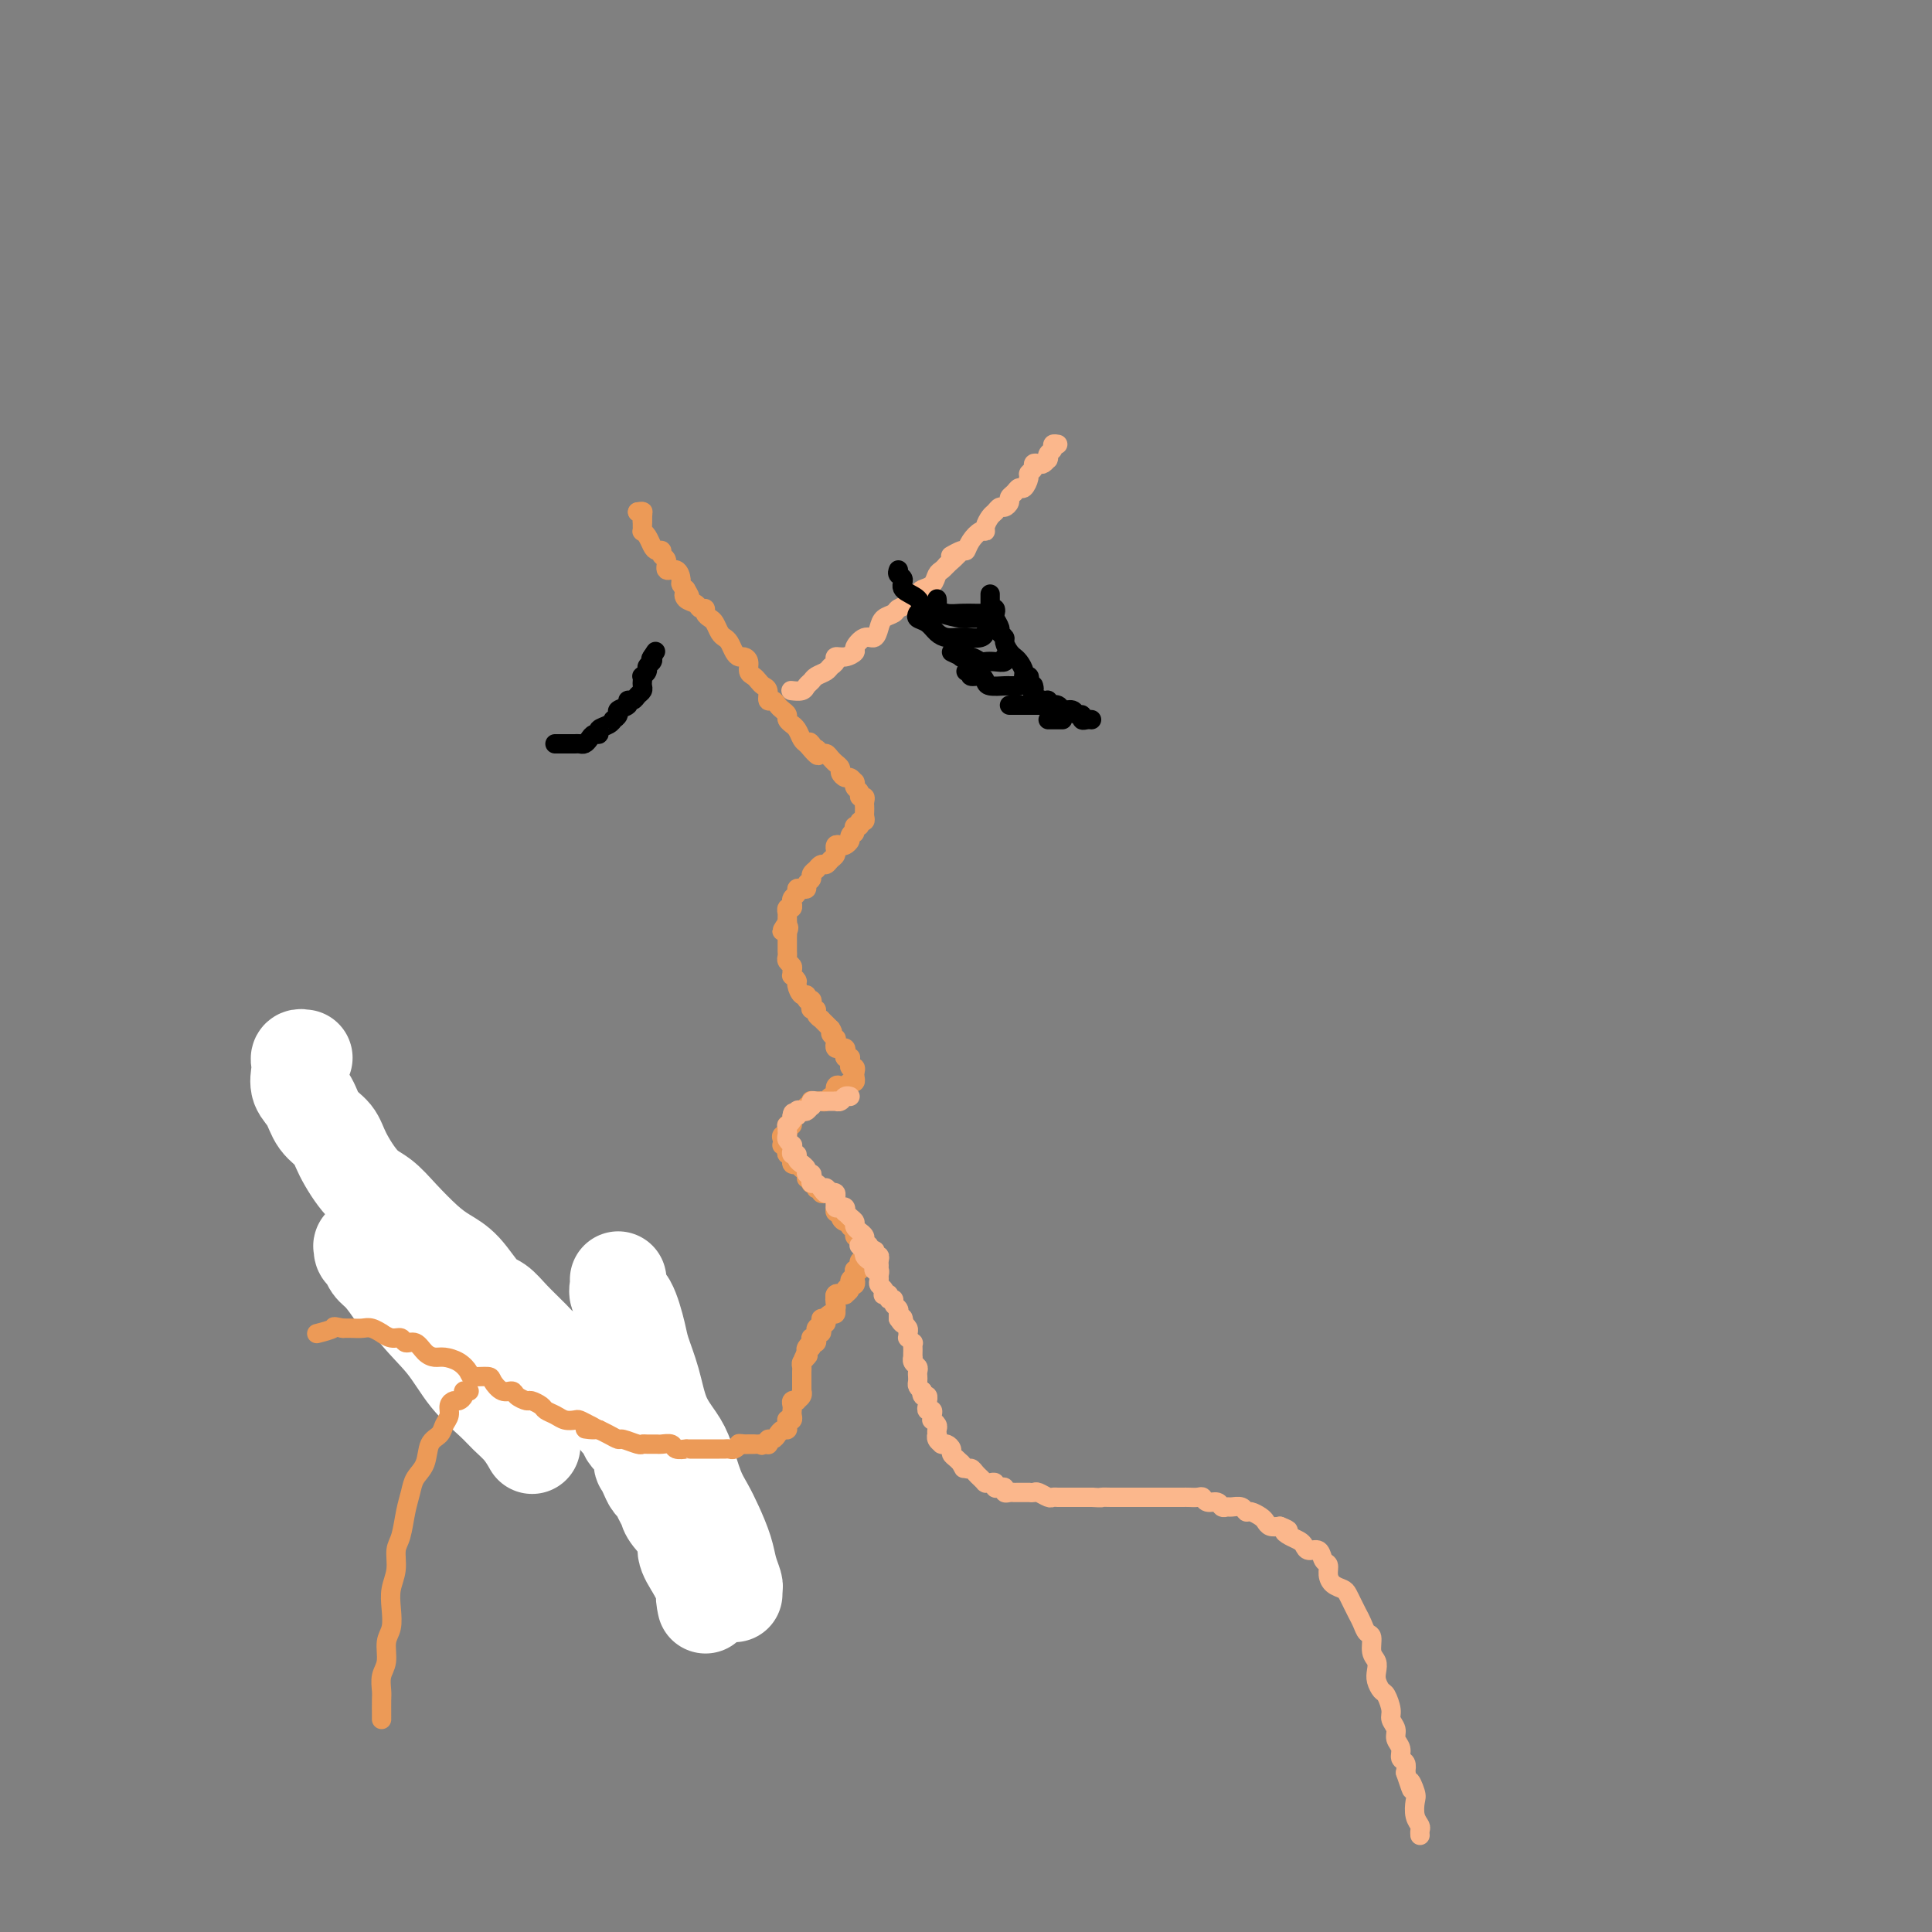 <svg viewBox='0 0 400 400' version='1.1' xmlns='http://www.w3.org/2000/svg' xmlns:xlink='http://www.w3.org/1999/xlink'><rect x="0" y="0" width="400" height="400" fill="#808080" stroke="none"/><g fill='none' stroke='rgb(236,154,87)' stroke-width='4' stroke-linecap='round' stroke-linejoin='round'><path d='M133,108c0.008,-0.309 0.016,-0.619 0,-1c-0.016,-0.381 -0.056,-0.834 0,-1c0.056,-0.166 0.207,-0.045 0,0c-0.207,0.045 -0.774,0.013 -1,0c-0.226,-0.013 -0.113,-0.006 0,0'/><path d='M132,106c0.423,-0.089 0.846,-0.178 1,0c0.154,0.178 0.041,0.621 0,1c-0.041,0.379 -0.008,0.692 0,1c0.008,0.308 -0.009,0.611 0,1c0.009,0.389 0.044,0.865 0,1c-0.044,0.135 -0.165,-0.070 0,0c0.165,0.070 0.618,0.414 1,1c0.382,0.586 0.695,1.412 1,2c0.305,0.588 0.602,0.936 1,1c0.398,0.064 0.898,-0.156 1,0c0.102,0.156 -0.193,0.690 0,1c0.193,0.310 0.874,0.398 1,1c0.126,0.602 -0.303,1.719 0,2c0.303,0.281 1.339,-0.275 2,0c0.661,0.275 0.947,1.382 1,2c0.053,0.618 -0.128,0.748 0,1c0.128,0.252 0.564,0.626 1,1'/><path d='M142,122c1.576,2.653 0.517,1.284 0,1c-0.517,-0.284 -0.493,0.515 0,1c0.493,0.485 1.456,0.655 2,1c0.544,0.345 0.671,0.865 1,1c0.329,0.135 0.862,-0.115 1,0c0.138,0.115 -0.118,0.594 0,1c0.118,0.406 0.609,0.738 1,1c0.391,0.262 0.682,0.455 1,1c0.318,0.545 0.663,1.442 1,2c0.337,0.558 0.667,0.776 1,1c0.333,0.224 0.667,0.454 1,1c0.333,0.546 0.663,1.407 1,2c0.337,0.593 0.682,0.918 1,1c0.318,0.082 0.610,-0.080 1,0c0.390,0.080 0.878,0.403 1,1c0.122,0.597 -0.121,1.468 0,2c0.121,0.532 0.606,0.725 1,1c0.394,0.275 0.697,0.633 1,1c0.303,0.367 0.606,0.742 1,1c0.394,0.258 0.879,0.398 1,1c0.121,0.602 -0.121,1.667 0,2c0.121,0.333 0.606,-0.066 1,0c0.394,0.066 0.698,0.596 1,1c0.302,0.404 0.602,0.682 1,1c0.398,0.318 0.894,0.676 1,1c0.106,0.324 -0.179,0.615 0,1c0.179,0.385 0.821,0.863 1,1c0.179,0.137 -0.107,-0.066 0,0c0.107,0.066 0.606,0.402 1,1c0.394,0.598 0.684,1.456 1,2c0.316,0.544 0.658,0.772 1,1'/><path d='M167,154c4.107,4.885 1.874,1.098 1,0c-0.874,-1.098 -0.389,0.493 0,1c0.389,0.507 0.682,-0.071 1,0c0.318,0.071 0.660,0.790 1,1c0.340,0.210 0.679,-0.088 1,0c0.321,0.088 0.626,0.563 1,1c0.374,0.437 0.817,0.838 1,1c0.183,0.162 0.105,0.086 0,0c-0.105,-0.086 -0.235,-0.182 0,0c0.235,0.182 0.837,0.641 1,1c0.163,0.359 -0.114,0.618 0,1c0.114,0.382 0.619,0.886 1,1c0.381,0.114 0.637,-0.163 1,0c0.363,0.163 0.833,0.764 1,1c0.167,0.236 0.030,0.106 0,0c-0.030,-0.106 0.048,-0.187 0,0c-0.048,0.187 -0.223,0.641 0,1c0.223,0.359 0.844,0.622 1,1c0.156,0.378 -0.154,0.872 0,1c0.154,0.128 0.773,-0.110 1,0c0.227,0.110 0.061,0.568 0,1c-0.061,0.432 -0.017,0.836 0,1c0.017,0.164 0.006,0.086 0,0c-0.006,-0.086 -0.006,-0.182 0,0c0.006,0.182 0.017,0.641 0,1c-0.017,0.359 -0.061,0.617 0,1c0.061,0.383 0.226,0.890 0,1c-0.226,0.110 -0.844,-0.177 -1,0c-0.156,0.177 0.150,0.817 0,1c-0.150,0.183 -0.757,-0.091 -1,0c-0.243,0.091 -0.121,0.545 0,1'/><path d='M177,172c-0.245,1.034 0.142,0.120 0,0c-0.142,-0.120 -0.812,0.555 -1,1c-0.188,0.445 0.107,0.659 0,1c-0.107,0.341 -0.617,0.809 -1,1c-0.383,0.191 -0.638,0.107 -1,0c-0.362,-0.107 -0.832,-0.236 -1,0c-0.168,0.236 -0.034,0.838 0,1c0.034,0.162 -0.032,-0.115 0,0c0.032,0.115 0.162,0.623 0,1c-0.162,0.377 -0.617,0.622 -1,1c-0.383,0.378 -0.695,0.889 -1,1c-0.305,0.111 -0.602,-0.177 -1,0c-0.398,0.177 -0.895,0.821 -1,1c-0.105,0.179 0.183,-0.106 0,0c-0.183,0.106 -0.836,0.603 -1,1c-0.164,0.397 0.162,0.694 0,1c-0.162,0.306 -0.813,0.621 -1,1c-0.187,0.379 0.090,0.822 0,1c-0.090,0.178 -0.546,0.090 -1,0c-0.454,-0.090 -0.907,-0.183 -1,0c-0.093,0.183 0.172,0.642 0,1c-0.172,0.358 -0.782,0.617 -1,1c-0.218,0.383 -0.044,0.891 0,1c0.044,0.109 -0.041,-0.182 0,0c0.041,0.182 0.207,0.836 0,1c-0.207,0.164 -0.788,-0.163 -1,0c-0.212,0.163 -0.057,0.817 0,1c0.057,0.183 0.015,-0.105 0,0c-0.015,0.105 -0.004,0.601 0,1c0.004,0.399 0.002,0.699 0,1'/><path d='M163,191c-2.166,3.102 -0.580,1.356 0,1c0.580,-0.356 0.155,0.678 0,1c-0.155,0.322 -0.042,-0.068 0,0c0.042,0.068 0.011,0.593 0,1c-0.011,0.407 -0.003,0.697 0,1c0.003,0.303 0.001,0.620 0,1c-0.001,0.380 -0.001,0.823 0,1c0.001,0.177 0.004,0.089 0,0c-0.004,-0.089 -0.015,-0.179 0,0c0.015,0.179 0.057,0.626 0,1c-0.057,0.374 -0.212,0.674 0,1c0.212,0.326 0.793,0.679 1,1c0.207,0.321 0.041,0.609 0,1c-0.041,0.391 0.044,0.883 0,1c-0.044,0.117 -0.218,-0.141 0,0c0.218,0.141 0.828,0.683 1,1c0.172,0.317 -0.094,0.410 0,1c0.094,0.590 0.547,1.677 1,2c0.453,0.323 0.905,-0.120 1,0c0.095,0.120 -0.167,0.802 0,1c0.167,0.198 0.762,-0.088 1,0c0.238,0.088 0.120,0.549 0,1c-0.120,0.451 -0.243,0.890 0,1c0.243,0.110 0.853,-0.111 1,0c0.147,0.111 -0.168,0.555 0,1c0.168,0.445 0.818,0.893 1,1c0.182,0.107 -0.105,-0.125 0,0c0.105,0.125 0.601,0.607 1,1c0.399,0.393 0.699,0.696 1,1'/><path d='M172,213c0.868,1.244 0.037,0.854 0,1c-0.037,0.146 0.721,0.827 1,1c0.279,0.173 0.079,-0.164 0,0c-0.079,0.164 -0.036,0.829 0,1c0.036,0.171 0.066,-0.151 0,0c-0.066,0.151 -0.228,0.775 0,1c0.228,0.225 0.845,0.050 1,0c0.155,-0.050 -0.151,0.025 0,0c0.151,-0.025 0.758,-0.151 1,0c0.242,0.151 0.118,0.579 0,1c-0.118,0.421 -0.229,0.835 0,1c0.229,0.165 0.797,0.082 1,0c0.203,-0.082 0.040,-0.163 0,0c-0.040,0.163 0.042,0.568 0,1c-0.042,0.432 -0.206,0.890 0,1c0.206,0.110 0.784,-0.129 1,0c0.216,0.129 0.069,0.626 0,1c-0.069,0.374 -0.060,0.626 0,1c0.060,0.374 0.170,0.870 0,1c-0.170,0.130 -0.620,-0.106 -1,0c-0.380,0.106 -0.690,0.553 -1,1'/><path d='M175,225c0.298,1.872 -0.456,0.553 -1,0c-0.544,-0.553 -0.877,-0.340 -1,0c-0.123,0.340 -0.036,0.808 0,1c0.036,0.192 0.021,0.108 0,0c-0.021,-0.108 -0.047,-0.239 0,0c0.047,0.239 0.168,0.849 0,1c-0.168,0.151 -0.623,-0.155 -1,0c-0.377,0.155 -0.676,0.773 -1,1c-0.324,0.227 -0.674,0.065 -1,0c-0.326,-0.065 -0.627,-0.033 -1,0c-0.373,0.033 -0.817,0.065 -1,0c-0.183,-0.065 -0.105,-0.229 0,0c0.105,0.229 0.236,0.849 0,1c-0.236,0.151 -0.838,-0.167 -1,0c-0.162,0.167 0.115,0.819 0,1c-0.115,0.181 -0.623,-0.109 -1,0c-0.377,0.109 -0.623,0.617 -1,1c-0.377,0.383 -0.886,0.641 -1,1c-0.114,0.359 0.165,0.818 0,1c-0.165,0.182 -0.775,0.088 -1,0c-0.225,-0.088 -0.064,-0.168 0,0c0.064,0.168 0.032,0.584 0,1'/><path d='M163,234c-1.796,1.631 -0.286,1.208 0,1c0.286,-0.208 -0.652,-0.200 -1,0c-0.348,0.200 -0.107,0.592 0,1c0.107,0.408 0.080,0.831 0,1c-0.080,0.169 -0.214,0.083 0,0c0.214,-0.083 0.775,-0.162 1,0c0.225,0.162 0.113,0.564 0,1c-0.113,0.436 -0.228,0.905 0,1c0.228,0.095 0.797,-0.185 1,0c0.203,0.185 0.040,0.834 0,1c-0.040,0.166 0.045,-0.152 0,0c-0.045,0.152 -0.218,0.773 0,1c0.218,0.227 0.828,0.061 1,0c0.172,-0.061 -0.094,-0.017 0,0c0.094,0.017 0.547,0.009 1,0'/><path d='M166,241c0.399,1.266 -0.103,0.932 0,1c0.103,0.068 0.811,0.539 1,1c0.189,0.461 -0.141,0.912 0,1c0.141,0.088 0.755,-0.186 1,0c0.245,0.186 0.122,0.834 0,1c-0.122,0.166 -0.244,-0.148 0,0c0.244,0.148 0.853,0.758 1,1c0.147,0.242 -0.168,0.116 0,0c0.168,-0.116 0.819,-0.221 1,0c0.181,0.221 -0.109,0.767 0,1c0.109,0.233 0.618,0.153 1,0c0.382,-0.153 0.638,-0.381 1,0c0.362,0.381 0.829,1.369 1,2c0.171,0.631 0.045,0.905 0,1c-0.045,0.095 -0.008,0.011 0,0c0.008,-0.011 -0.013,0.052 0,0c0.013,-0.052 0.059,-0.220 0,0c-0.059,0.220 -0.222,0.828 0,1c0.222,0.172 0.829,-0.094 1,0c0.171,0.094 -0.094,0.546 0,1c0.094,0.454 0.547,0.910 1,1c0.453,0.090 0.906,-0.187 1,0c0.094,0.187 -0.172,0.838 0,1c0.172,0.162 0.781,-0.167 1,0c0.219,0.167 0.048,0.828 0,1c-0.048,0.172 0.025,-0.146 0,0c-0.025,0.146 -0.150,0.756 0,1c0.150,0.244 0.575,0.122 1,0'/><path d='M178,256c1.796,2.565 0.285,1.476 0,1c-0.285,-0.476 0.655,-0.339 1,0c0.345,0.339 0.093,0.878 0,1c-0.093,0.122 -0.029,-0.175 0,0c0.029,0.175 0.022,0.820 0,1c-0.022,0.180 -0.057,-0.106 0,0c0.057,0.106 0.208,0.603 0,1c-0.208,0.397 -0.774,0.694 -1,1c-0.226,0.306 -0.113,0.621 0,1c0.113,0.379 0.226,0.823 0,1c-0.226,0.177 -0.792,0.086 -1,0c-0.208,-0.086 -0.060,-0.167 0,0c0.060,0.167 0.030,0.584 0,1'/><path d='M177,264c-0.172,1.400 -0.103,0.901 0,1c0.103,0.099 0.239,0.797 0,1c-0.239,0.203 -0.853,-0.089 -1,0c-0.147,0.089 0.172,0.560 0,1c-0.172,0.440 -0.834,0.849 -1,1c-0.166,0.151 0.166,0.043 0,0c-0.166,-0.043 -0.829,-0.023 -1,0c-0.171,0.023 0.150,0.049 0,0c-0.150,-0.049 -0.773,-0.172 -1,0c-0.227,0.172 -0.060,0.638 0,1c0.060,0.362 0.013,0.618 0,1c-0.013,0.382 0.006,0.890 0,1c-0.006,0.110 -0.039,-0.177 0,0c0.039,0.177 0.150,0.817 0,1c-0.150,0.183 -0.562,-0.092 -1,0c-0.438,0.092 -0.901,0.551 -1,1c-0.099,0.449 0.166,0.890 0,1c-0.166,0.110 -0.762,-0.110 -1,0c-0.238,0.110 -0.117,0.550 0,1c0.117,0.450 0.228,0.909 0,1c-0.228,0.091 -0.797,-0.187 -1,0c-0.203,0.187 -0.041,0.837 0,1c0.041,0.163 -0.041,-0.163 0,0c0.041,0.163 0.203,0.813 0,1c-0.203,0.187 -0.772,-0.089 -1,0c-0.228,0.089 -0.114,0.545 0,1'/><path d='M177,263c-0.033,-0.089 -0.065,-0.179 0,0c0.065,0.179 0.229,0.626 0,1c-0.229,0.374 -0.850,0.674 -1,1c-0.150,0.326 0.171,0.676 0,1c-0.171,0.324 -0.834,0.621 -1,1c-0.166,0.379 0.166,0.840 0,1c-0.166,0.160 -0.828,0.017 -1,0c-0.172,-0.017 0.146,0.090 0,0c-0.146,-0.090 -0.756,-0.379 -1,0c-0.244,0.379 -0.121,1.426 0,2c0.121,0.574 0.238,0.675 0,1c-0.238,0.325 -0.833,0.875 -1,1c-0.167,0.125 0.095,-0.174 0,0c-0.095,0.174 -0.546,0.820 -1,1c-0.454,0.180 -0.910,-0.105 -1,0c-0.090,0.105 0.186,0.602 0,1c-0.186,0.398 -0.835,0.699 -1,1c-0.165,0.301 0.153,0.602 0,1c-0.153,0.398 -0.777,0.894 -1,1c-0.223,0.106 -0.046,-0.179 0,0c0.046,0.179 -0.039,0.821 0,1c0.039,0.179 0.203,-0.106 0,0c-0.203,0.106 -0.772,0.602 -1,1c-0.228,0.398 -0.114,0.699 0,1'/><path d='M167,280c-1.563,2.869 -0.471,1.542 0,1c0.471,-0.542 0.322,-0.299 0,0c-0.322,0.299 -0.818,0.653 -1,1c-0.182,0.347 -0.049,0.688 0,1c0.049,0.312 0.013,0.595 0,1c-0.013,0.405 -0.004,0.931 0,1c0.004,0.069 0.002,-0.318 0,0c-0.002,0.318 -0.005,1.343 0,2c0.005,0.657 0.016,0.947 0,1c-0.016,0.053 -0.061,-0.130 0,0c0.061,0.130 0.226,0.574 0,1c-0.226,0.426 -0.845,0.835 -1,1c-0.155,0.165 0.154,0.085 0,0c-0.154,-0.085 -0.772,-0.177 -1,0c-0.228,0.177 -0.065,0.622 0,1c0.065,0.378 0.031,0.689 0,1c-0.031,0.311 -0.061,0.622 0,1c0.061,0.378 0.213,0.823 0,1c-0.213,0.177 -0.792,0.085 -1,0c-0.208,-0.085 -0.045,-0.164 0,0c0.045,0.164 -0.029,0.570 0,1c0.029,0.430 0.162,0.885 0,1c-0.162,0.115 -0.618,-0.109 -1,0c-0.382,0.109 -0.690,0.551 -1,1c-0.310,0.449 -0.622,0.905 -1,1c-0.378,0.095 -0.823,-0.170 -1,0c-0.177,0.170 -0.086,0.777 0,1c0.086,0.223 0.167,0.064 0,0c-0.167,-0.064 -0.584,-0.032 -1,0'/><path d='M158,299c-0.730,0.464 -0.055,0.124 0,0c0.055,-0.124 -0.510,-0.033 -1,0c-0.490,0.033 -0.906,0.009 -1,0c-0.094,-0.009 0.133,-0.003 0,0c-0.133,0.003 -0.626,0.005 -1,0c-0.374,-0.005 -0.630,-0.015 -1,0c-0.370,0.015 -0.855,0.057 -1,0c-0.145,-0.057 0.049,-0.211 0,0c-0.049,0.211 -0.340,0.789 -1,1c-0.660,0.211 -1.687,0.057 -2,0c-0.313,-0.057 0.090,-0.015 0,0c-0.090,0.015 -0.672,0.005 -1,0c-0.328,-0.005 -0.402,-0.005 -1,0c-0.598,0.005 -1.719,0.016 -2,0c-0.281,-0.016 0.279,-0.057 0,0c-0.279,0.057 -1.397,0.212 -2,0c-0.603,-0.212 -0.690,-0.792 -1,-1c-0.310,-0.208 -0.842,-0.045 -1,0c-0.158,0.045 0.060,-0.029 0,0c-0.060,0.029 -0.398,0.161 -1,0c-0.602,-0.161 -1.470,-0.617 -2,-1c-0.530,-0.383 -0.724,-0.695 -1,-1c-0.276,-0.305 -0.635,-0.603 -1,-1c-0.365,-0.397 -0.737,-0.894 -1,-1c-0.263,-0.106 -0.417,0.179 -1,0c-0.583,-0.179 -1.594,-0.821 -2,-1c-0.406,-0.179 -0.205,0.107 0,0c0.205,-0.107 0.416,-0.606 0,-1c-0.416,-0.394 -1.458,-0.683 -2,-1c-0.542,-0.317 -0.583,-0.662 -1,-1c-0.417,-0.338 -1.208,-0.669 -2,-1'/><path d='M128,290c-1.896,-1.194 -1.137,-0.180 -1,0c0.137,0.180 -0.349,-0.473 -1,-1c-0.651,-0.527 -1.469,-0.929 -2,-1c-0.531,-0.071 -0.776,0.187 -1,0c-0.224,-0.187 -0.426,-0.820 -1,-1c-0.574,-0.180 -1.518,0.092 -2,0c-0.482,-0.092 -0.500,-0.550 -1,-1c-0.500,-0.450 -1.481,-0.894 -2,-1c-0.519,-0.106 -0.577,0.126 -1,0c-0.423,-0.126 -1.212,-0.608 -2,-1c-0.788,-0.392 -1.577,-0.692 -2,-1c-0.423,-0.308 -0.481,-0.622 -1,-1c-0.519,-0.378 -1.500,-0.818 -2,-1c-0.500,-0.182 -0.520,-0.104 -1,0c-0.480,0.104 -1.420,0.234 -2,0c-0.580,-0.234 -0.798,-0.832 -1,-1c-0.202,-0.168 -0.386,0.095 -1,0c-0.614,-0.095 -1.656,-0.547 -2,-1c-0.344,-0.453 0.010,-0.908 0,-1c-0.010,-0.092 -0.383,0.179 -1,0c-0.617,-0.179 -1.479,-0.808 -2,-1c-0.521,-0.192 -0.703,0.051 -1,0c-0.297,-0.051 -0.710,-0.397 -1,-1c-0.290,-0.603 -0.458,-1.462 -1,-2c-0.542,-0.538 -1.458,-0.757 -2,-1c-0.542,-0.243 -0.708,-0.512 -1,-1c-0.292,-0.488 -0.708,-1.194 -1,-2c-0.292,-0.806 -0.460,-1.711 -1,-2c-0.540,-0.289 -1.453,0.038 -2,0c-0.547,-0.038 -0.728,-0.439 -1,-1c-0.272,-0.561 -0.636,-1.280 -1,-2'/><path d='M87,265c-2.720,-2.300 -2.020,-1.050 -2,-1c0.020,0.050 -0.639,-1.098 -1,-2c-0.361,-0.902 -0.425,-1.556 -1,-2c-0.575,-0.444 -1.659,-0.678 -2,-1c-0.341,-0.322 0.063,-0.733 0,-1c-0.063,-0.267 -0.594,-0.390 -1,-1c-0.406,-0.610 -0.686,-1.707 -1,-2c-0.314,-0.293 -0.661,0.220 -1,0c-0.339,-0.220 -0.669,-1.172 -1,-2c-0.331,-0.828 -0.662,-1.532 -1,-2c-0.338,-0.468 -0.682,-0.699 -1,-1c-0.318,-0.301 -0.611,-0.673 -1,-1c-0.389,-0.327 -0.874,-0.608 -1,-1c-0.126,-0.392 0.106,-0.896 0,-1c-0.106,-0.104 -0.549,0.193 -1,0c-0.451,-0.193 -0.908,-0.877 -1,-1c-0.092,-0.123 0.183,0.314 0,0c-0.183,-0.314 -0.823,-1.380 -1,-2c-0.177,-0.620 0.110,-0.793 0,-1c-0.110,-0.207 -0.617,-0.447 -1,-1c-0.383,-0.553 -0.642,-1.418 -1,-2c-0.358,-0.582 -0.817,-0.881 -1,-1c-0.183,-0.119 -0.092,-0.060 0,0'/></g>
<g fill='none' stroke='rgb(251,183,140)' stroke-width='4' stroke-linecap='round' stroke-linejoin='round'><path d='M164,143c-0.203,-0.024 -0.406,-0.048 0,0c0.406,0.048 1.422,0.168 2,0c0.578,-0.168 0.718,-0.622 1,-1c0.282,-0.378 0.707,-0.678 1,-1c0.293,-0.322 0.455,-0.665 1,-1c0.545,-0.335 1.472,-0.663 2,-1c0.528,-0.337 0.657,-0.682 1,-1c0.343,-0.318 0.899,-0.609 1,-1c0.101,-0.391 -0.254,-0.883 0,-1c0.254,-0.117 1.118,0.142 2,0c0.882,-0.142 1.781,-0.685 2,-1c0.219,-0.315 -0.241,-0.403 0,-1c0.241,-0.597 1.182,-1.704 2,-2c0.818,-0.296 1.514,0.219 2,0c0.486,-0.219 0.763,-1.171 1,-2c0.237,-0.829 0.435,-1.535 1,-2c0.565,-0.465 1.498,-0.688 2,-1c0.502,-0.312 0.572,-0.712 1,-1c0.428,-0.288 1.214,-0.462 2,-1c0.786,-0.538 1.573,-1.439 2,-2c0.427,-0.561 0.496,-0.780 1,-1c0.504,-0.220 1.444,-0.440 2,-1c0.556,-0.560 0.726,-1.458 1,-2c0.274,-0.542 0.650,-0.726 1,-1c0.350,-0.274 0.675,-0.637 1,-1'/><path d='M196,117c5.069,-4.408 1.743,-2.429 1,-2c-0.743,0.429 1.097,-0.694 2,-1c0.903,-0.306 0.868,0.203 1,0c0.132,-0.203 0.431,-1.119 1,-2c0.569,-0.881 1.409,-1.727 2,-2c0.591,-0.273 0.932,0.028 1,0c0.068,-0.028 -0.137,-0.385 0,-1c0.137,-0.615 0.615,-1.488 1,-2c0.385,-0.512 0.677,-0.662 1,-1c0.323,-0.338 0.678,-0.864 1,-1c0.322,-0.136 0.611,0.117 1,0c0.389,-0.117 0.877,-0.604 1,-1c0.123,-0.396 -0.121,-0.701 0,-1c0.121,-0.299 0.606,-0.591 1,-1c0.394,-0.409 0.698,-0.936 1,-1c0.302,-0.064 0.602,0.333 1,0c0.398,-0.333 0.894,-1.396 1,-2c0.106,-0.604 -0.179,-0.749 0,-1c0.179,-0.251 0.822,-0.607 1,-1c0.178,-0.393 -0.110,-0.824 0,-1c0.110,-0.176 0.618,-0.099 1,0c0.382,0.099 0.637,0.220 1,0c0.363,-0.220 0.833,-0.780 1,-1c0.167,-0.220 0.030,-0.101 0,0c-0.030,0.101 0.048,0.185 0,0c-0.048,-0.185 -0.223,-0.638 0,-1c0.223,-0.362 0.843,-0.633 1,-1c0.157,-0.367 -0.150,-0.830 0,-1c0.150,-0.170 0.757,-0.049 1,0c0.243,0.049 0.121,0.024 0,0'/><path d='M182,262c-0.030,-0.301 -0.059,-0.603 0,-1c0.059,-0.397 0.208,-0.890 0,-1c-0.208,-0.110 -0.773,0.164 -1,0c-0.227,-0.164 -0.118,-0.765 0,-1c0.118,-0.235 0.243,-0.104 0,0c-0.243,0.104 -0.854,0.182 -1,0c-0.146,-0.182 0.172,-0.622 0,-1c-0.172,-0.378 -0.835,-0.693 -1,-1c-0.165,-0.307 0.167,-0.607 0,-1c-0.167,-0.393 -0.832,-0.878 -1,-1c-0.168,-0.122 0.162,0.121 0,0c-0.162,-0.121 -0.814,-0.606 -1,-1c-0.186,-0.394 0.094,-0.698 0,-1c-0.094,-0.302 -0.564,-0.603 -1,-1c-0.436,-0.397 -0.839,-0.890 -1,-1c-0.161,-0.110 -0.082,0.164 0,0c0.082,-0.164 0.165,-0.765 0,-1c-0.165,-0.235 -0.579,-0.105 -1,0c-0.421,0.105 -0.847,0.186 -1,0c-0.153,-0.186 -0.031,-0.637 0,-1c0.031,-0.363 -0.030,-0.636 0,-1c0.030,-0.364 0.151,-0.818 0,-1c-0.151,-0.182 -0.576,-0.091 -1,0'/><path d='M172,247c-1.710,-2.255 -0.984,-0.393 -1,0c-0.016,0.393 -0.775,-0.682 -1,-1c-0.225,-0.318 0.084,0.121 0,0c-0.084,-0.121 -0.563,-0.802 -1,-1c-0.437,-0.198 -0.834,0.088 -1,0c-0.166,-0.088 -0.101,-0.549 0,-1c0.101,-0.451 0.238,-0.891 0,-1c-0.238,-0.109 -0.853,0.112 -1,0c-0.147,-0.112 0.172,-0.556 0,-1c-0.172,-0.444 -0.834,-0.889 -1,-1c-0.166,-0.111 0.166,0.111 0,0c-0.166,-0.111 -0.829,-0.555 -1,-1c-0.171,-0.445 0.150,-0.890 0,-1c-0.150,-0.110 -0.771,0.115 -1,0c-0.229,-0.115 -0.065,-0.570 0,-1c0.065,-0.430 0.032,-0.836 0,-1c-0.032,-0.164 -0.061,-0.085 0,0c0.061,0.085 0.213,0.176 0,0c-0.213,-0.176 -0.790,-0.621 -1,-1c-0.210,-0.379 -0.053,-0.693 0,-1c0.053,-0.307 0.000,-0.607 0,-1c-0.000,-0.393 0.051,-0.879 0,-1c-0.051,-0.121 -0.206,0.121 0,0c0.206,-0.121 0.773,-0.606 1,-1c0.227,-0.394 0.113,-0.697 0,-1'/><path d='M164,231c0.085,-1.333 0.797,-0.165 1,0c0.203,0.165 -0.103,-0.673 0,-1c0.103,-0.327 0.615,-0.144 1,0c0.385,0.144 0.642,0.249 1,0c0.358,-0.249 0.818,-0.851 1,-1c0.182,-0.149 0.086,0.156 0,0c-0.086,-0.156 -0.164,-0.774 0,-1c0.164,-0.226 0.568,-0.061 1,0c0.432,0.061 0.890,0.016 1,0c0.110,-0.016 -0.128,-0.004 0,0c0.128,0.004 0.623,0.001 1,0c0.377,-0.001 0.636,-0.001 1,0c0.364,0.001 0.833,0.001 1,0c0.167,-0.001 0.034,-0.004 0,0c-0.034,0.004 0.033,0.015 0,0c-0.033,-0.015 -0.166,-0.057 0,0c0.166,0.057 0.632,0.211 1,0c0.368,-0.211 0.637,-0.788 1,-1c0.363,-0.212 0.818,-0.061 1,0c0.182,0.061 0.091,0.030 0,0'/><path d='M178,258c-0.112,-0.120 -0.223,-0.239 0,0c0.223,0.239 0.782,0.837 1,1c0.218,0.163 0.096,-0.110 0,0c-0.096,0.110 -0.165,0.603 0,1c0.165,0.397 0.566,0.698 1,1c0.434,0.302 0.901,0.606 1,1c0.099,0.394 -0.171,0.879 0,1c0.171,0.121 0.781,-0.123 1,0c0.219,0.123 0.045,0.611 0,1c-0.045,0.389 0.039,0.679 0,1c-0.039,0.321 -0.203,0.673 0,1c0.203,0.327 0.771,0.627 1,1c0.229,0.373 0.118,0.817 0,1c-0.118,0.183 -0.243,0.105 0,0c0.243,-0.105 0.853,-0.235 1,0c0.147,0.235 -0.171,0.837 0,1c0.171,0.163 0.830,-0.114 1,0c0.170,0.114 -0.151,0.618 0,1c0.151,0.382 0.772,0.641 1,1c0.228,0.359 0.061,0.818 0,1c-0.061,0.182 -0.016,0.087 0,0c0.016,-0.087 0.005,-0.168 0,0c-0.005,0.168 -0.002,0.584 0,1'/><path d='M186,273c1.467,2.289 1.133,0.511 1,0c-0.133,-0.511 -0.067,0.244 0,1'/><path d='M187,274c0.382,0.338 0.838,0.683 1,1c0.162,0.317 0.029,0.606 0,1c-0.029,0.394 0.045,0.893 0,1c-0.045,0.107 -0.208,-0.179 0,0c0.208,0.179 0.788,0.822 1,1c0.212,0.178 0.057,-0.111 0,0c-0.057,0.111 -0.016,0.621 0,1c0.016,0.379 0.008,0.626 0,1c-0.008,0.374 -0.016,0.873 0,1c0.016,0.127 0.057,-0.120 0,0c-0.057,0.120 -0.211,0.607 0,1c0.211,0.393 0.789,0.693 1,1c0.211,0.307 0.057,0.621 0,1c-0.057,0.379 -0.016,0.822 0,1c0.016,0.178 0.007,0.089 0,0c-0.007,-0.089 -0.012,-0.178 0,0c0.012,0.178 0.042,0.625 0,1c-0.042,0.375 -0.155,0.679 0,1c0.155,0.321 0.577,0.661 1,1'/><path d='M191,288c0.635,2.101 0.223,0.352 0,0c-0.223,-0.352 -0.256,0.693 0,1c0.256,0.307 0.800,-0.124 1,0c0.200,0.124 0.058,0.803 0,1c-0.058,0.197 -0.030,-0.088 0,0c0.030,0.088 0.061,0.549 0,1c-0.061,0.451 -0.213,0.890 0,1c0.213,0.110 0.793,-0.111 1,0c0.207,0.111 0.041,0.554 0,1c-0.041,0.446 0.041,0.894 0,1c-0.041,0.106 -0.207,-0.130 0,0c0.207,0.130 0.787,0.626 1,1c0.213,0.374 0.061,0.626 0,1c-0.061,0.374 -0.030,0.871 0,1c0.030,0.129 0.060,-0.109 0,0c-0.060,0.109 -0.210,0.564 0,1c0.210,0.436 0.778,0.852 1,1c0.222,0.148 0.097,0.029 0,0c-0.097,-0.029 -0.167,0.034 0,0c0.167,-0.034 0.570,-0.164 1,0c0.430,0.164 0.889,0.621 1,1c0.111,0.379 -0.124,0.679 0,1c0.124,0.321 0.607,0.663 1,1c0.393,0.337 0.697,0.668 1,1'/><path d='M199,303c1.190,2.256 0.164,0.397 0,0c-0.164,-0.397 0.534,0.668 1,1c0.466,0.332 0.699,-0.069 1,0c0.301,0.069 0.668,0.607 1,1c0.332,0.393 0.627,0.642 1,1c0.373,0.358 0.822,0.827 1,1c0.178,0.173 0.086,0.050 0,0c-0.086,-0.050 -0.164,-0.027 0,0c0.164,0.027 0.570,0.059 1,0c0.430,-0.059 0.885,-0.208 1,0c0.115,0.208 -0.110,0.774 0,1c0.110,0.226 0.555,0.113 1,0c0.445,-0.113 0.892,-0.226 1,0c0.108,0.226 -0.121,0.793 0,1c0.121,0.207 0.592,0.055 1,0c0.408,-0.055 0.754,-0.015 1,0c0.246,0.015 0.394,0.003 1,0c0.606,-0.003 1.672,0.003 2,0c0.328,-0.003 -0.081,-0.015 0,0c0.081,0.015 0.652,0.057 1,0c0.348,-0.057 0.473,-0.211 1,0c0.527,0.211 1.454,0.789 2,1c0.546,0.211 0.709,0.057 1,0c0.291,-0.057 0.708,-0.015 1,0c0.292,0.015 0.459,0.004 1,0c0.541,-0.004 1.455,-0.001 2,0c0.545,0.001 0.721,0.000 1,0c0.279,-0.000 0.663,-0.000 1,0c0.337,0.000 0.629,0.000 1,0c0.371,-0.000 0.820,-0.000 1,0c0.180,0.000 0.090,0.000 0,0'/><path d='M226,310c2.799,0.155 1.795,0.041 2,0c0.205,-0.041 1.618,-0.011 2,0c0.382,0.011 -0.267,0.003 0,0c0.267,-0.003 1.451,-0.001 2,0c0.549,0.001 0.462,0.000 1,0c0.538,-0.000 1.702,-0.000 2,0c0.298,0.000 -0.271,0.000 0,0c0.271,-0.000 1.382,-0.000 2,0c0.618,0.000 0.742,0.000 1,0c0.258,-0.000 0.651,0.000 1,0c0.349,-0.000 0.653,-0.000 1,0c0.347,0.000 0.737,0.000 1,0c0.263,-0.000 0.398,-0.000 1,0c0.602,0.000 1.671,0.000 2,0c0.329,-0.000 -0.080,-0.001 0,0c0.080,0.001 0.650,0.004 1,0c0.350,-0.004 0.479,-0.016 1,0c0.521,0.016 1.435,0.061 2,0c0.565,-0.061 0.782,-0.227 1,0c0.218,0.227 0.439,0.846 1,1c0.561,0.154 1.463,-0.156 2,0c0.537,0.156 0.707,0.778 1,1c0.293,0.222 0.707,0.045 1,0c0.293,-0.045 0.463,0.044 1,0c0.537,-0.044 1.439,-0.219 2,0c0.561,0.219 0.779,0.833 1,1c0.221,0.167 0.443,-0.113 1,0c0.557,0.113 1.448,0.618 2,1c0.552,0.382 0.764,0.641 1,1c0.236,0.359 0.496,0.817 1,1c0.504,0.183 1.252,0.092 2,0'/><path d='M265,316c2.824,1.107 1.386,0.875 1,1c-0.386,0.125 0.282,0.606 1,1c0.718,0.394 1.488,0.701 2,1c0.512,0.299 0.768,0.590 1,1c0.232,0.410 0.440,0.939 1,1c0.560,0.061 1.473,-0.345 2,0c0.527,0.345 0.670,1.440 1,2c0.330,0.560 0.848,0.583 1,1c0.152,0.417 -0.061,1.228 0,2c0.061,0.772 0.398,1.505 1,2c0.602,0.495 1.471,0.751 2,1c0.529,0.249 0.719,0.491 1,1c0.281,0.509 0.654,1.286 1,2c0.346,0.714 0.666,1.364 1,2c0.334,0.636 0.682,1.259 1,2c0.318,0.741 0.607,1.602 1,2c0.393,0.398 0.889,0.333 1,1c0.111,0.667 -0.163,2.067 0,3c0.163,0.933 0.764,1.400 1,2c0.236,0.600 0.106,1.333 0,2c-0.106,0.667 -0.187,1.267 0,2c0.187,0.733 0.643,1.600 1,2c0.357,0.400 0.616,0.334 1,1c0.384,0.666 0.891,2.065 1,3c0.109,0.935 -0.182,1.406 0,2c0.182,0.594 0.837,1.310 1,2c0.163,0.690 -0.166,1.353 0,2c0.166,0.647 0.828,1.276 1,2c0.172,0.724 -0.146,1.541 0,2c0.146,0.459 0.756,0.560 1,1c0.244,0.440 0.122,1.220 0,2'/><path d='M291,367c2.023,6.077 1.082,2.770 1,2c-0.082,-0.770 0.696,0.998 1,2c0.304,1.002 0.134,1.239 0,2c-0.134,0.761 -0.232,2.046 0,3c0.232,0.954 0.794,1.575 1,2c0.206,0.425 0.055,0.653 0,1c-0.055,0.347 -0.016,0.813 0,1c0.016,0.187 0.008,0.093 0,0'/></g>
<g fill='none' stroke='rgb(255,255,255)' stroke-width='20' stroke-linecap='round' stroke-linejoin='round'><path d='M63,219c-0.419,-0.072 -0.838,-0.145 -1,0c-0.162,0.145 -0.067,0.507 0,1c0.067,0.493 0.105,1.118 0,2c-0.105,0.882 -0.353,2.022 0,3c0.353,0.978 1.308,1.795 2,3c0.692,1.205 1.122,2.797 2,4c0.878,1.203 2.204,2.018 3,3c0.796,0.982 1.062,2.132 2,4c0.938,1.868 2.547,4.454 4,6c1.453,1.546 2.751,2.053 4,3c1.249,0.947 2.449,2.334 4,4c1.551,1.666 3.455,3.611 5,5c1.545,1.389 2.733,2.222 4,3c1.267,0.778 2.612,1.500 4,3c1.388,1.500 2.818,3.777 4,5c1.182,1.223 2.115,1.391 3,2c0.885,0.609 1.722,1.657 3,3c1.278,1.343 2.997,2.980 4,4c1.003,1.020 1.291,1.422 2,2c0.709,0.578 1.839,1.331 3,2c1.161,0.669 2.353,1.255 3,2c0.647,0.745 0.748,1.649 1,2c0.252,0.351 0.655,0.151 1,0c0.345,-0.151 0.631,-0.251 1,0c0.369,0.251 0.820,0.855 1,1c0.180,0.145 0.090,-0.167 0,0c-0.090,0.167 -0.178,0.814 0,1c0.178,0.186 0.622,-0.090 1,0c0.378,0.090 0.689,0.545 1,1'/><path d='M124,288c7.598,6.664 2.092,1.824 0,0c-2.092,-1.824 -0.772,-0.632 0,0c0.772,0.632 0.996,0.704 1,1c0.004,0.296 -0.210,0.814 0,1c0.210,0.186 0.845,0.039 1,0c0.155,-0.039 -0.168,0.031 0,0c0.168,-0.031 0.829,-0.163 1,0c0.171,0.163 -0.147,0.620 0,1c0.147,0.380 0.761,0.683 1,1c0.239,0.317 0.105,0.648 0,1c-0.105,0.352 -0.182,0.725 0,1c0.182,0.275 0.622,0.451 1,1c0.378,0.549 0.694,1.471 1,2c0.306,0.529 0.604,0.665 1,1c0.396,0.335 0.891,0.868 1,1c0.109,0.132 -0.168,-0.138 0,0c0.168,0.138 0.780,0.684 1,1c0.220,0.316 0.048,0.403 0,1c-0.048,0.597 0.029,1.703 0,2c-0.029,0.297 -0.163,-0.216 0,0c0.163,0.216 0.622,1.160 1,2c0.378,0.840 0.676,1.574 1,2c0.324,0.426 0.673,0.544 1,1c0.327,0.456 0.632,1.251 1,2c0.368,0.749 0.797,1.452 1,2c0.203,0.548 0.178,0.941 1,2c0.822,1.059 2.491,2.785 3,4c0.509,1.215 -0.140,1.919 0,3c0.140,1.081 1.070,2.541 2,4'/><path d='M144,325c3.548,6.738 2.417,5.083 2,5c-0.417,-0.083 -0.119,1.405 0,2c0.119,0.595 0.060,0.298 0,0'/><path d='M128,265c-0.012,-0.057 -0.024,-0.115 0,0c0.024,0.115 0.086,0.402 0,1c-0.086,0.598 -0.318,1.508 0,2c0.318,0.492 1.186,0.567 2,2c0.814,1.433 1.573,4.225 2,6c0.427,1.775 0.523,2.534 1,4c0.477,1.466 1.335,3.638 2,6c0.665,2.362 1.137,4.914 2,7c0.863,2.086 2.118,3.704 3,5c0.882,1.296 1.392,2.268 2,4c0.608,1.732 1.314,4.224 2,6c0.686,1.776 1.350,2.837 2,4c0.650,1.163 1.284,2.430 2,4c0.716,1.570 1.512,3.444 2,5c0.488,1.556 0.667,2.795 1,4c0.333,1.205 0.821,2.374 1,3c0.179,0.626 0.048,0.707 0,1c-0.048,0.293 -0.014,0.798 0,1c0.014,0.202 0.007,0.101 0,0'/><path d='M82,268c-1.063,-1.519 -2.127,-3.038 -3,-4c-0.873,-0.962 -1.556,-1.368 -2,-2c-0.444,-0.632 -0.649,-1.491 -1,-2c-0.351,-0.509 -0.848,-0.669 -1,-1c-0.152,-0.331 0.041,-0.832 0,-1c-0.041,-0.168 -0.316,-0.002 0,0c0.316,0.002 1.222,-0.158 3,2c1.778,2.158 4.429,6.636 7,10c2.571,3.364 5.062,5.614 7,8c1.938,2.386 3.322,4.910 5,7c1.678,2.090 3.651,3.748 5,5c1.349,1.252 2.073,2.098 3,3c0.927,0.902 2.057,1.858 3,3c0.943,1.142 1.698,2.469 2,3c0.302,0.531 0.151,0.265 0,0'/></g>
<g fill='none' stroke='rgb(236,154,87)' stroke-width='4' stroke-linecap='round' stroke-linejoin='round'><path d='M156,299c-0.447,0.002 -0.893,0.004 -1,0c-0.107,-0.004 0.126,-0.015 0,0c-0.126,0.015 -0.611,0.057 -1,0c-0.389,-0.057 -0.680,-0.211 -1,0c-0.320,0.211 -0.667,0.789 -1,1c-0.333,0.211 -0.653,0.057 -1,0c-0.347,-0.057 -0.722,-0.015 -1,0c-0.278,0.015 -0.459,0.004 -1,0c-0.541,-0.004 -1.442,-0.001 -2,0c-0.558,0.001 -0.775,-0.000 -1,0c-0.225,0.000 -0.460,0.001 -1,0c-0.540,-0.001 -1.386,-0.004 -2,0c-0.614,0.004 -0.994,0.015 -1,0c-0.006,-0.015 0.364,-0.057 0,0c-0.364,0.057 -1.463,0.211 -2,0c-0.537,-0.211 -0.511,-0.789 -1,-1c-0.489,-0.211 -1.491,-0.055 -2,0c-0.509,0.055 -0.525,0.011 -1,0c-0.475,-0.011 -1.408,0.012 -2,0c-0.592,-0.012 -0.844,-0.059 -1,0c-0.156,0.059 -0.216,0.223 -1,0c-0.784,-0.223 -2.293,-0.833 -3,-1c-0.707,-0.167 -0.614,0.109 -1,0c-0.386,-0.109 -1.253,-0.603 -2,-1c-0.747,-0.397 -1.373,-0.699 -2,-1'/><path d='M124,296c-5.146,-0.419 -2.012,0.032 -1,0c1.012,-0.032 -0.099,-0.547 -1,-1c-0.901,-0.453 -1.593,-0.842 -2,-1c-0.407,-0.158 -0.528,-0.083 -1,0c-0.472,0.083 -1.296,0.176 -2,0c-0.704,-0.176 -1.287,-0.621 -2,-1c-0.713,-0.379 -1.557,-0.693 -2,-1c-0.443,-0.307 -0.485,-0.608 -1,-1c-0.515,-0.392 -1.503,-0.874 -2,-1c-0.497,-0.126 -0.505,0.103 -1,0c-0.495,-0.103 -1.479,-0.539 -2,-1c-0.521,-0.461 -0.581,-0.946 -1,-1c-0.419,-0.054 -1.197,0.323 -2,0c-0.803,-0.323 -1.632,-1.347 -2,-2c-0.368,-0.653 -0.276,-0.935 -1,-1c-0.724,-0.065 -2.263,0.088 -3,0c-0.737,-0.088 -0.673,-0.418 -1,-1c-0.327,-0.582 -1.046,-1.418 -2,-2c-0.954,-0.582 -2.143,-0.911 -3,-1c-0.857,-0.089 -1.381,0.063 -2,0c-0.619,-0.063 -1.334,-0.342 -2,-1c-0.666,-0.658 -1.283,-1.697 -2,-2c-0.717,-0.303 -1.536,0.130 -2,0c-0.464,-0.130 -0.575,-0.823 -1,-1c-0.425,-0.177 -1.163,0.163 -2,0c-0.837,-0.163 -1.771,-0.828 -2,-1c-0.229,-0.172 0.248,0.150 0,0c-0.248,-0.150 -1.221,-0.772 -2,-1c-0.779,-0.228 -1.364,-0.061 -2,0c-0.636,0.061 -1.325,0.018 -2,0c-0.675,-0.018 -1.338,-0.009 -2,0'/><path d='M71,275c-2.595,-0.524 -1.583,-0.333 -2,0c-0.417,0.333 -2.262,0.810 -3,1c-0.738,0.190 -0.369,0.095 0,0'/><path d='M97,288c0.120,0.022 0.240,0.044 0,0c-0.240,-0.044 -0.839,-0.153 -1,0c-0.161,0.153 0.115,0.569 0,1c-0.115,0.431 -0.623,0.878 -1,1c-0.377,0.122 -0.625,-0.080 -1,0c-0.375,0.080 -0.878,0.442 -1,1c-0.122,0.558 0.137,1.311 0,2c-0.137,0.689 -0.670,1.314 -1,2c-0.330,0.686 -0.455,1.432 -1,2c-0.545,0.568 -1.508,0.958 -2,2c-0.492,1.042 -0.513,2.737 -1,4c-0.487,1.263 -1.441,2.094 -2,3c-0.559,0.906 -0.723,1.887 -1,3c-0.277,1.113 -0.666,2.359 -1,4c-0.334,1.641 -0.612,3.677 -1,5c-0.388,1.323 -0.888,1.933 -1,3c-0.112,1.067 0.162,2.591 0,4c-0.162,1.409 -0.760,2.702 -1,4c-0.240,1.298 -0.121,2.601 0,4c0.121,1.399 0.243,2.893 0,4c-0.243,1.107 -0.850,1.829 -1,3c-0.150,1.171 0.156,2.793 0,4c-0.156,1.207 -0.774,1.998 -1,3c-0.226,1.002 -0.061,2.216 0,3c0.061,0.784 0.016,1.138 0,2c-0.016,0.862 -0.004,2.231 0,3c0.004,0.769 0.001,0.938 0,1c-0.001,0.062 -0.000,0.018 0,0c0.000,-0.018 0.000,-0.009 0,0'/></g>
<g fill='none' stroke='rgb(0,0,0)' stroke-width='4' stroke-linecap='round' stroke-linejoin='round'><path d='M205,123c0.002,0.339 0.004,0.678 0,1c-0.004,0.322 -0.015,0.625 0,1c0.015,0.375 0.055,0.820 0,1c-0.055,0.180 -0.207,0.093 0,0c0.207,-0.093 0.772,-0.194 1,0c0.228,0.194 0.118,0.682 0,1c-0.118,0.318 -0.242,0.465 0,1c0.242,0.535 0.852,1.456 1,2c0.148,0.544 -0.167,0.710 0,1c0.167,0.290 0.814,0.704 1,1c0.186,0.296 -0.091,0.474 0,1c0.091,0.526 0.550,1.401 1,2c0.450,0.599 0.890,0.921 1,1c0.110,0.079 -0.110,-0.085 0,0c0.110,0.085 0.552,0.418 1,1c0.448,0.582 0.904,1.414 1,2c0.096,0.586 -0.166,0.927 0,1c0.166,0.073 0.762,-0.122 1,0c0.238,0.122 0.119,0.561 0,1'/><path d='M213,141c1.457,2.962 1.098,1.367 1,1c-0.098,-0.367 0.065,0.494 0,1c-0.065,0.506 -0.359,0.658 0,1c0.359,0.342 1.371,0.875 2,1c0.629,0.125 0.874,-0.159 1,0c0.126,0.159 0.132,0.759 0,1c-0.132,0.241 -0.400,0.121 0,0c0.400,-0.121 1.470,-0.244 2,0c0.530,0.244 0.519,0.854 1,1c0.481,0.146 1.452,-0.171 2,0c0.548,0.171 0.672,0.830 1,1c0.328,0.170 0.859,-0.151 1,0c0.141,0.151 -0.106,0.772 0,1c0.106,0.228 0.567,0.061 1,0c0.433,-0.061 0.838,-0.018 1,0c0.162,0.018 0.081,0.009 0,0'/><path d='M115,154c-0.089,0.000 -0.179,0.000 0,0c0.179,-0.000 0.625,-0.000 1,0c0.375,0.000 0.678,0.001 1,0c0.322,-0.001 0.664,-0.003 1,0c0.336,0.003 0.667,0.011 1,0c0.333,-0.011 0.668,-0.041 1,0c0.332,0.041 0.662,0.151 1,0c0.338,-0.151 0.686,-0.565 1,-1c0.314,-0.435 0.596,-0.891 1,-1c0.404,-0.109 0.930,0.129 1,0c0.070,-0.129 -0.317,-0.626 0,-1c0.317,-0.374 1.337,-0.625 2,-1c0.663,-0.375 0.970,-0.874 1,-1c0.030,-0.126 -0.217,0.120 0,0c0.217,-0.120 0.898,-0.606 1,-1c0.102,-0.394 -0.376,-0.697 0,-1c0.376,-0.303 1.607,-0.606 2,-1c0.393,-0.394 -0.052,-0.879 0,-1c0.052,-0.121 0.602,0.123 1,0c0.398,-0.123 0.643,-0.611 1,-1c0.357,-0.389 0.827,-0.678 1,-1c0.173,-0.322 0.050,-0.678 0,-1c-0.050,-0.322 -0.029,-0.611 0,-1c0.029,-0.389 0.064,-0.878 0,-1c-0.064,-0.122 -0.227,0.122 0,0c0.227,-0.122 0.844,-0.610 1,-1c0.156,-0.390 -0.150,-0.682 0,-1c0.150,-0.318 0.757,-0.662 1,-1c0.243,-0.338 0.121,-0.669 0,-1'/><path d='M135,136c1.400,-2.178 0.400,-0.622 0,0c-0.400,0.622 -0.200,0.311 0,0'/><path d='M194,124c0.042,0.340 0.083,0.679 0,1c-0.083,0.321 -0.292,0.622 0,1c0.292,0.378 1.084,0.833 2,1c0.916,0.167 1.957,0.045 3,0c1.043,-0.045 2.089,-0.012 3,0c0.911,0.012 1.689,0.003 2,0c0.311,-0.003 0.156,-0.002 0,0'/><path d='M186,118c-0.136,0.358 -0.273,0.717 0,1c0.273,0.283 0.955,0.492 1,1c0.045,0.508 -0.548,1.316 0,2c0.548,0.684 2.238,1.245 3,2c0.762,0.755 0.598,1.705 1,2c0.402,0.295 1.372,-0.065 2,0c0.628,0.065 0.913,0.553 2,1c1.087,0.447 2.974,0.852 4,1c1.026,0.148 1.189,0.040 2,0c0.811,-0.040 2.269,-0.011 3,0c0.731,0.011 0.735,0.003 1,0c0.265,-0.003 0.790,-0.001 1,0c0.210,0.001 0.105,0.000 0,0'/><path d='M190,127c-0.178,0.362 -0.357,0.724 0,1c0.357,0.276 1.249,0.466 2,1c0.751,0.534 1.360,1.412 2,2c0.640,0.588 1.310,0.886 2,1c0.690,0.114 1.400,0.044 2,0c0.600,-0.044 1.089,-0.063 2,0c0.911,0.063 2.245,0.209 3,0c0.755,-0.209 0.930,-0.774 1,-1c0.070,-0.226 0.035,-0.113 0,0'/><path d='M197,135c0.891,0.415 1.782,0.829 2,1c0.218,0.171 -0.237,0.098 0,0c0.237,-0.098 1.167,-0.221 2,0c0.833,0.221 1.568,0.788 2,1c0.432,0.212 0.560,0.071 1,0c0.440,-0.071 1.190,-0.070 2,0c0.810,0.070 1.680,0.211 2,0c0.320,-0.211 0.092,-0.775 0,-1c-0.092,-0.225 -0.046,-0.113 0,0'/><path d='M200,139c0.476,-0.119 0.952,-0.238 1,0c0.048,0.238 -0.330,0.834 0,1c0.330,0.166 1.370,-0.099 2,0c0.630,0.099 0.851,0.562 1,1c0.149,0.438 0.226,0.849 1,1c0.774,0.151 2.246,0.040 3,0c0.754,-0.040 0.790,-0.011 1,0c0.210,0.011 0.595,0.003 1,0c0.405,-0.003 0.830,-0.001 1,0c0.170,0.001 0.085,0.000 0,0'/><path d='M209,146c0.220,0.000 0.440,0.000 1,0c0.560,0.000 1.460,0.000 2,0c0.540,0.000 0.719,0.000 1,0c0.281,-0.000 0.663,-0.000 1,0c0.337,0.000 0.629,0.000 1,0c0.371,0.000 0.820,0.000 1,0c0.180,0.000 0.090,0.000 0,0'/><path d='M217,149c0.445,0.000 0.890,0.000 1,0c0.110,0.000 -0.115,0.000 0,0c0.115,0.000 0.569,0.000 1,0c0.431,0.000 0.837,0.000 1,0c0.163,0.000 0.081,0.000 0,0'/></g>
</svg>
